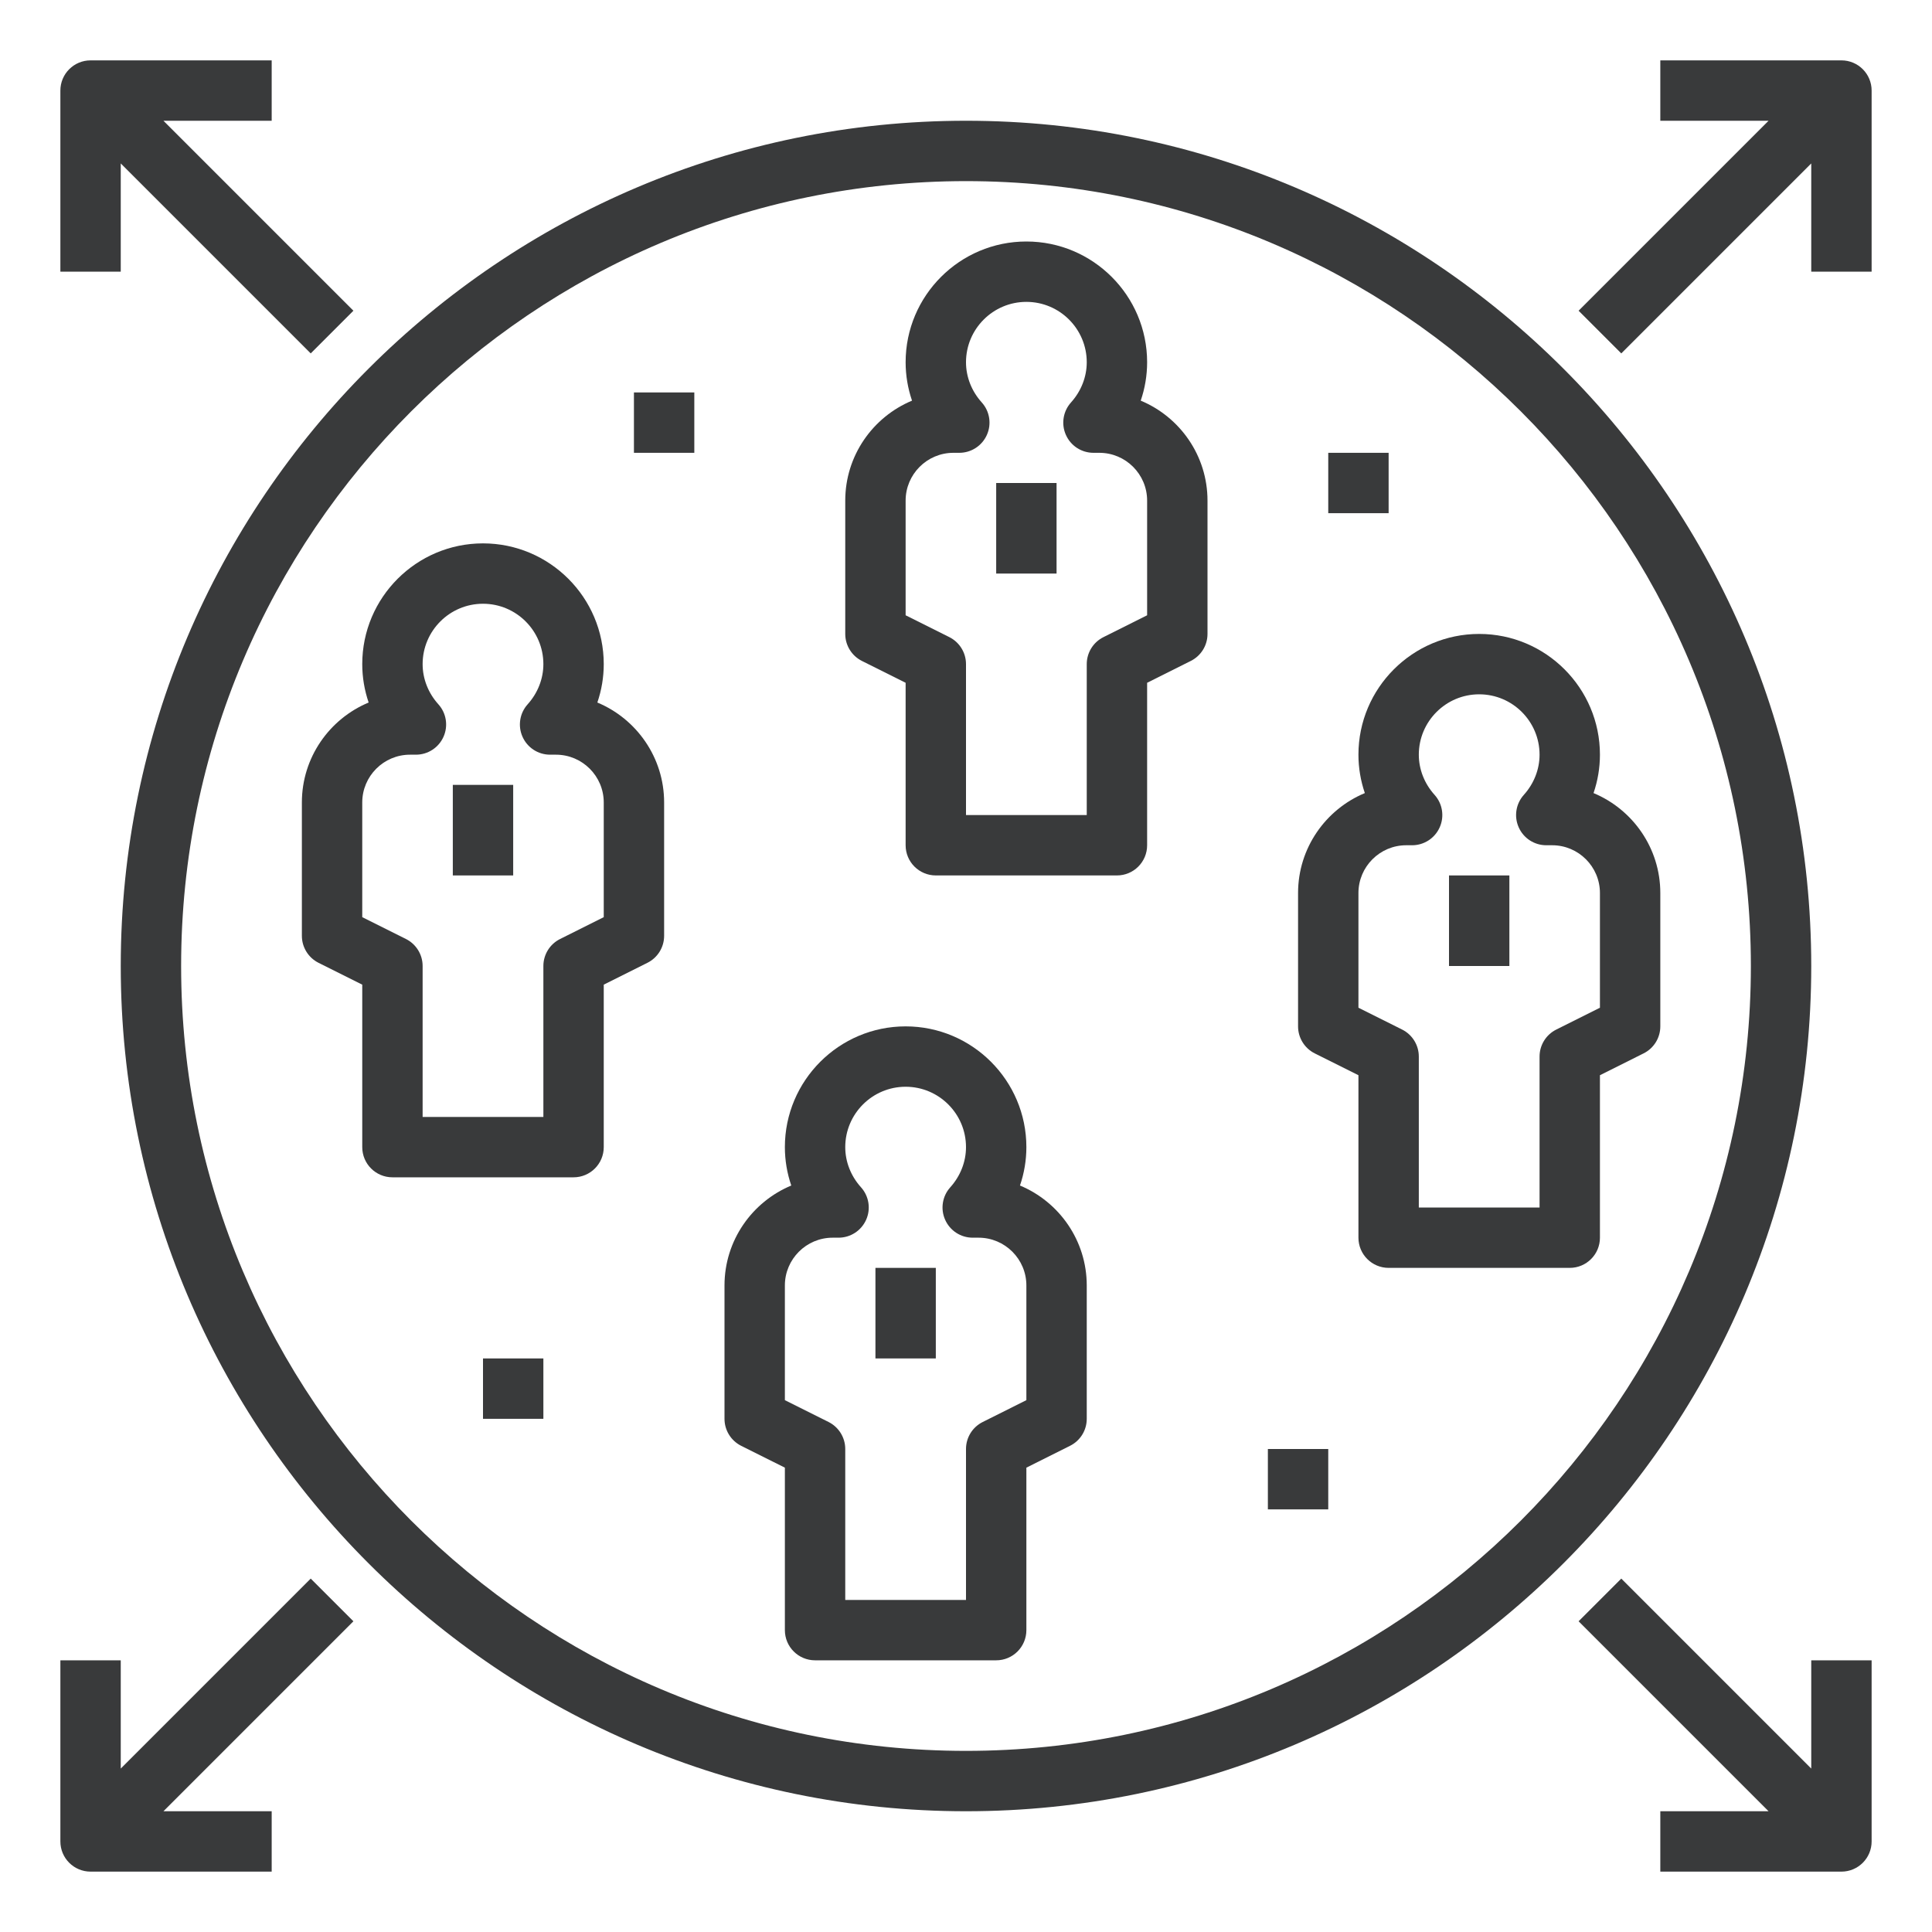 <svg height='100px' width='100px'  fill="#393a3b" xmlns="http://www.w3.org/2000/svg" xmlns:xlink="http://www.w3.org/1999/xlink" version="1.1" x="0px" y="0px" viewBox="0 0 64 64" style="enable-background:new 0 0 64 64;" xml:space="preserve"><path d="M37.788,13.272C37.927,12.865,38,12.436,38,12c0-2.206-1.794-4-4-4s-4,1.794-4,4c0,0.436,0.073,0.865,0.212,1.272  C28.915,13.812,28,15.093,28,16.583V21c0,0.379,0.214,0.725,0.553,0.895L30,22.618V28c0,0.553,0.448,1,1,1h6c0.552,0,1-0.447,1-1  v-5.382l1.447-0.724C39.786,21.725,40,21.379,40,21v-4.417C40,15.093,39.085,13.812,37.788,13.272z M38,20.382l-1.447,0.724  C36.214,21.275,36,21.621,36,22v5h-4v-5c0-0.379-0.214-0.725-0.553-0.895L30,20.382v-3.799C30,15.71,30.71,15,31.583,15h0.195  c0.395,0,0.753-0.232,0.914-0.594c0.161-0.36,0.094-0.782-0.17-1.075C32.185,12.957,32,12.485,32,12c0-1.103,0.897-2,2-2  s2,0.897,2,2c0,0.485-0.185,0.957-0.521,1.331c-0.264,0.293-0.331,0.715-0.17,1.075C35.469,14.768,35.827,15,36.222,15h0.195  C37.29,15,38,15.71,38,16.583V20.382z"></path><rect x="33" y="16" width="2" height="3"></rect><path d="M52.788,26.272C52.927,25.865,53,25.436,53,25c0-2.206-1.794-4-4-4s-4,1.794-4,4c0,0.436,0.073,0.865,0.212,1.272  C43.915,26.812,43,28.093,43,29.583V34c0,0.379,0.214,0.725,0.553,0.895L45,35.618V41c0,0.553,0.448,1,1,1h6c0.552,0,1-0.447,1-1  v-5.382l1.447-0.724C54.786,34.725,55,34.379,55,34v-4.417C55,28.093,54.085,26.812,52.788,26.272z M53,33.382l-1.447,0.724  C51.214,34.275,51,34.621,51,35v5h-4v-5c0-0.379-0.214-0.725-0.553-0.895L45,33.382v-3.799C45,28.71,45.71,28,46.583,28h0.195  c0.395,0,0.753-0.232,0.914-0.594c0.161-0.36,0.094-0.782-0.17-1.075C47.185,25.957,47,25.485,47,25c0-1.103,0.897-2,2-2  s2,0.897,2,2c0,0.485-0.185,0.957-0.521,1.331c-0.264,0.293-0.331,0.715-0.17,1.075C50.469,27.768,50.827,28,51.222,28h0.195  C52.29,28,53,28.71,53,29.583V33.382z"></path><rect x="48" y="29" width="2" height="3"></rect><path d="M19.788,23.272C19.927,22.865,20,22.436,20,22c0-2.206-1.794-4-4-4s-4,1.794-4,4c0,0.436,0.073,0.865,0.212,1.272  C10.915,23.812,10,25.093,10,26.583V31c0,0.379,0.214,0.725,0.553,0.895L12,32.618V38c0,0.553,0.448,1,1,1h6c0.552,0,1-0.447,1-1  v-5.382l1.447-0.724C21.786,31.725,22,31.379,22,31v-4.417C22,25.093,21.085,23.812,19.788,23.272z M20,30.382l-1.447,0.724  C18.214,31.275,18,31.621,18,32v5h-4v-5c0-0.379-0.214-0.725-0.553-0.895L12,30.382v-3.799C12,25.71,12.71,25,13.583,25h0.195  c0.395,0,0.753-0.232,0.914-0.594c0.161-0.36,0.094-0.782-0.17-1.075C14.185,22.957,14,22.485,14,22c0-1.103,0.897-2,2-2  s2,0.897,2,2c0,0.485-0.185,0.957-0.521,1.331c-0.264,0.293-0.331,0.715-0.17,1.075C17.469,24.768,17.827,25,18.222,25h0.195  C19.29,25,20,25.71,20,26.583V30.382z"></path><rect x="15" y="26" width="2" height="3"></rect><path d="M33.788,39.272C33.927,38.865,34,38.436,34,38c0-2.206-1.794-4-4-4s-4,1.794-4,4c0,0.436,0.073,0.865,0.212,1.272  C24.915,39.812,24,41.093,24,42.583V47c0,0.379,0.214,0.725,0.553,0.895L26,48.618V54c0,0.553,0.448,1,1,1h6c0.552,0,1-0.447,1-1  v-5.382l1.447-0.724C35.786,47.725,36,47.379,36,47v-4.417C36,41.093,35.085,39.812,33.788,39.272z M34,46.382l-1.447,0.724  C32.214,47.275,32,47.621,32,48v5h-4v-5c0-0.379-0.214-0.725-0.553-0.895L26,46.382v-3.799C26,41.71,26.71,41,27.583,41h0.195  c0.395,0,0.753-0.232,0.914-0.594c0.161-0.36,0.094-0.782-0.17-1.075C28.185,38.957,28,38.485,28,38c0-1.103,0.897-2,2-2  s2,0.897,2,2c0,0.485-0.185,0.957-0.521,1.331c-0.264,0.293-0.331,0.715-0.17,1.075C31.469,40.768,31.827,41,32.222,41h0.195  C33.29,41,34,41.71,34,42.583V46.382z"></path><rect x="29" y="42" width="2" height="3"></rect><path d="M32,4C16.561,4,4,16.561,4,32s12.561,28,28,28s28-12.561,28-28S47.439,4,32,4z M32,58C17.664,58,6,46.337,6,32  S17.664,6,32,6s26,11.663,26,26S46.336,58,32,58z"></path><path d="M61,2h-6v2h3.586l-6.293,6.293l1.414,1.414L60,5.414V9h2V3C62,2.447,61.552,2,61,2z"></path><path d="M60,58.586l-6.293-6.293l-1.414,1.414L58.586,60H55v2h6c0.552,0,1-0.447,1-1v-6h-2V58.586z"></path><path d="M3,62h6v-2H5.414l6.293-6.293l-1.414-1.414L4,58.586V55H2v6C2,61.553,2.448,62,3,62z"></path><path d="M4,5.414l6.293,6.293l1.414-1.414L5.414,4H9V2H3C2.448,2,2,2.447,2,3v6h2V5.414z"></path><rect x="42" y="48" width="2" height="2"></rect><rect x="21" y="13" width="2" height="2"></rect><rect x="16" y="45" width="2" height="2"></rect><rect x="44" y="15" width="2" height="2"></rect></svg>